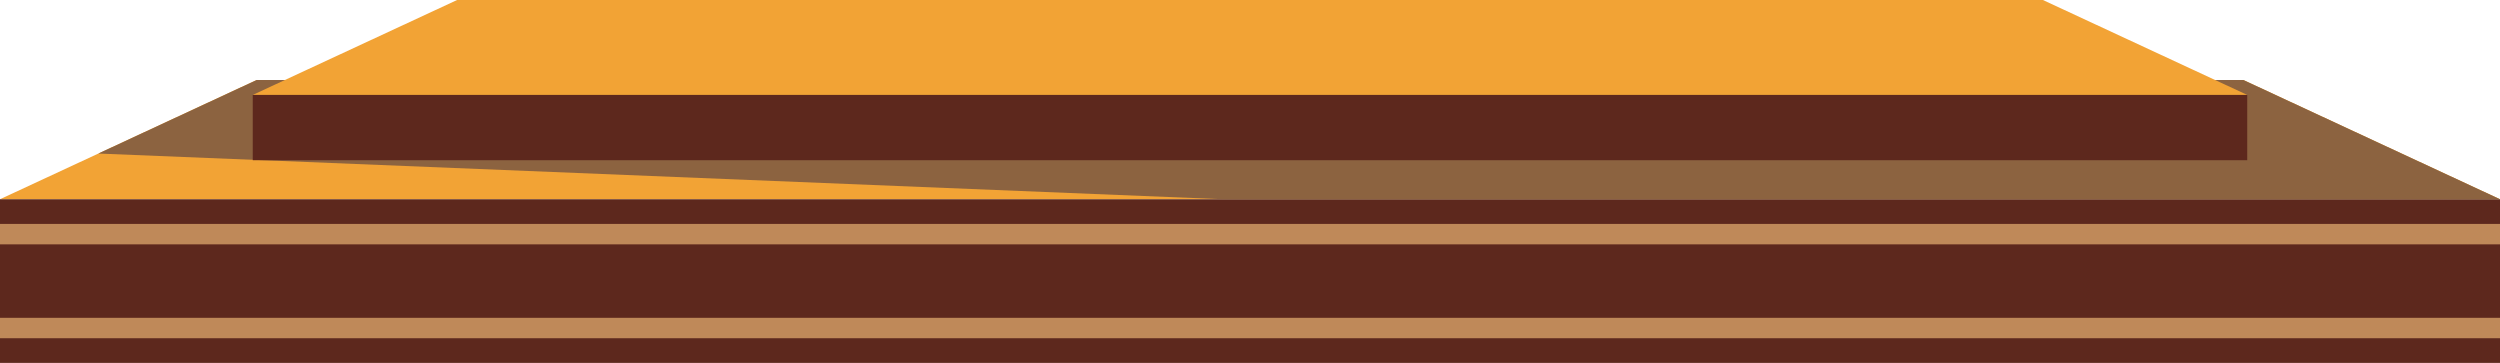 <?xml version="1.0" encoding="UTF-8" standalone="no"?><svg xmlns="http://www.w3.org/2000/svg" xmlns:xlink="http://www.w3.org/1999/xlink" fill="#000000" height="65.3" preserveAspectRatio="xMidYMid meet" version="1" viewBox="31.3 223.4 449.4 65.3" width="449.4" zoomAndPan="magnify"><g><g id="change1_1"><path d="M 480.711 259.219 L 31.289 259.219 L 77.434 237.781 L 434.566 237.781 L 480.711 259.219" fill="#f2a335"/></g><g id="change2_1"><path d="M 31.289 288.637 L 480.711 288.637 L 480.711 259.219 L 31.289 259.219 Z M 31.289 288.637" fill="#5d281d"/></g><g id="change3_1"><path d="M 480.711 267.324 L 31.289 267.324 L 31.289 263.652 L 480.711 263.652 L 480.711 267.324" fill="#bf8959"/></g><g id="change3_2"><path d="M 480.711 284.199 L 31.289 284.199 L 31.289 280.531 L 480.711 280.531 L 480.711 284.199" fill="#bf8959"/></g><g id="change4_1"><path d="M 480.711 259.219 L 251.273 259.219 L 48.98 251 L 77.434 237.781 L 434.566 237.781 L 480.711 259.219" fill="#8c6340"/></g><g id="change1_2"><path d="M 435.262 240.465 L 76.734 240.465 L 113.547 223.363 L 398.453 223.363 L 435.262 240.465" fill="#f2a335"/></g><g id="change2_2"><path d="M 435.262 252.199 L 76.734 252.199 L 76.734 240.465 L 435.262 240.465 L 435.262 252.199" fill="#5d281d"/></g></g></svg>